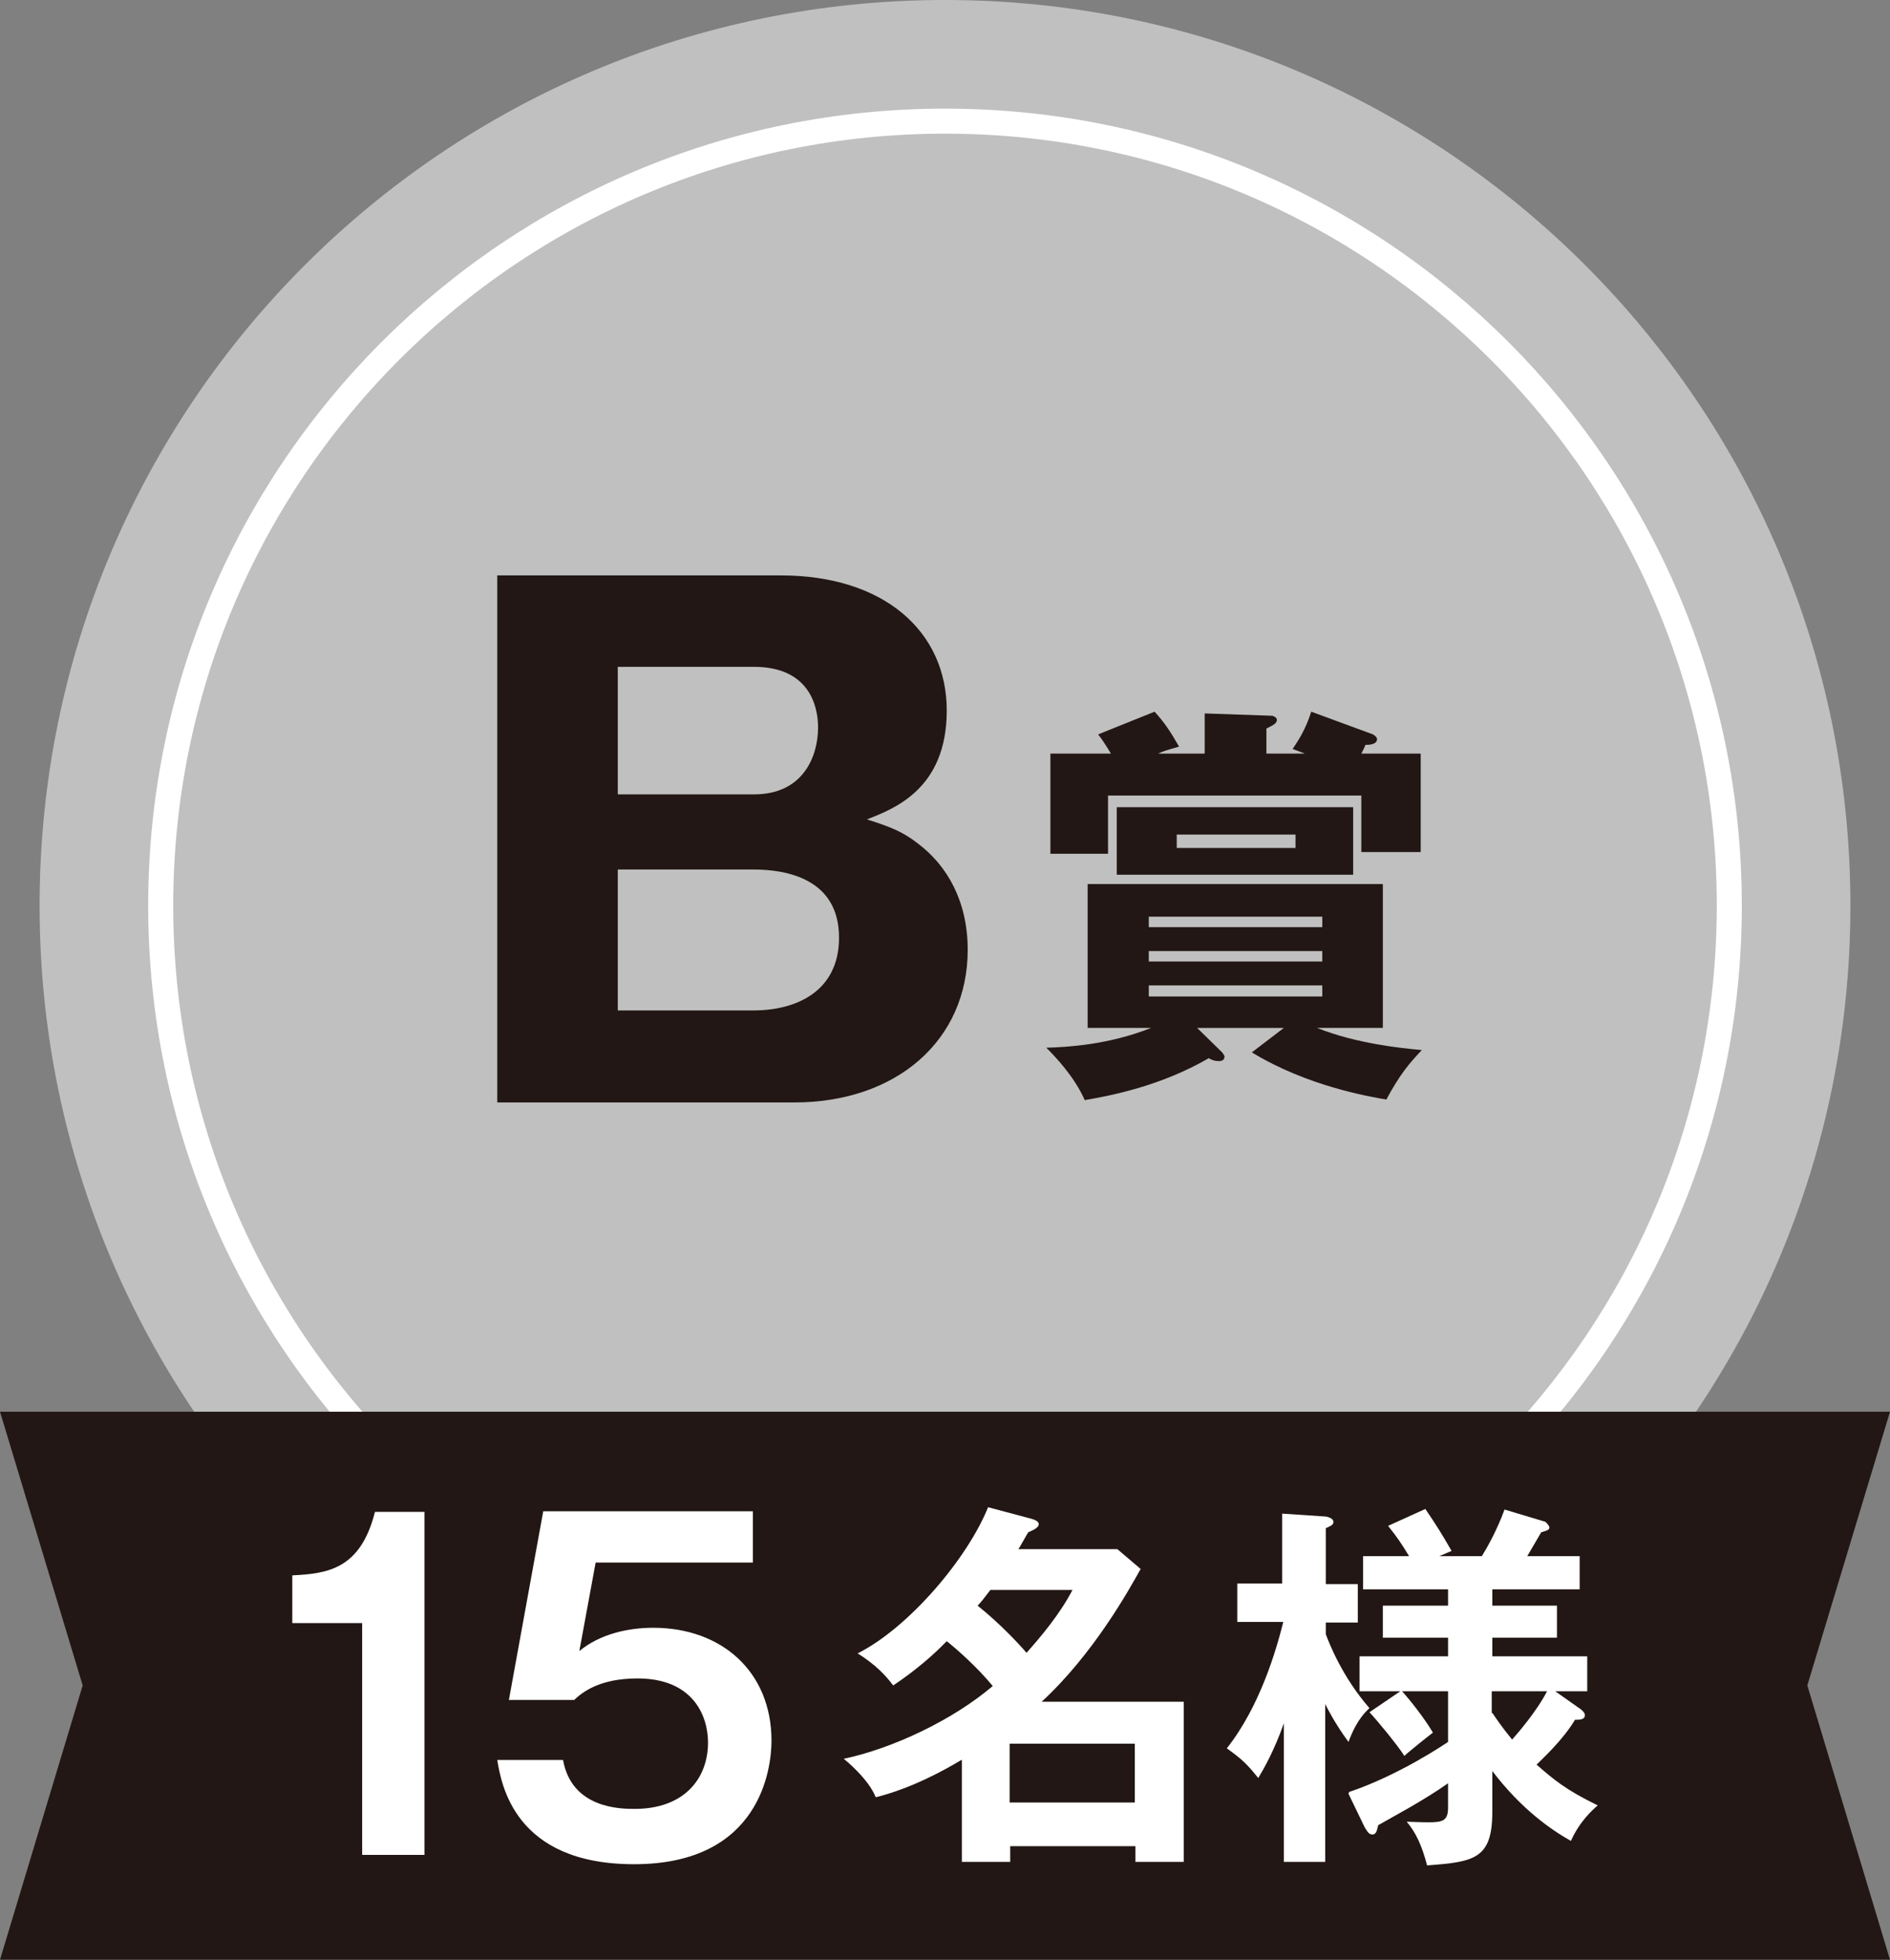 <?xml version="1.0" encoding="UTF-8"?><svg id="b" xmlns="http://www.w3.org/2000/svg" viewBox="0 0 32.46 33.65"><rect x="0" y="0" width="32.46" height="33.65" fill="#808080" stroke="none"/><defs><style>.d{fill:#fff;}.e{fill:silver;}.f{fill:#221714;}.g{fill:none;stroke:#fff;stroke-miterlimit:10;stroke-width:.43px;}</style></defs><g id="c"><path class="e" d="m.68,15.55C.68,6.96,7.64,0,16.23,0s15.55,6.96,15.55,15.55-6.96,15.55-15.55,15.55S.68,24.13.68,15.55"/><path class="g" d="m2.76,15.55c0-7.44,6.03-13.47,13.47-13.47s13.47,6.03,13.47,13.47-6.03,13.47-13.47,13.47S2.76,22.98,2.76,15.55Z"/><path class="f" d="m8.54,18.93v-9.05h4.87c1.77,0,2.85.96,2.85,2.32s-.92,1.69-1.37,1.87c.41.13.61.21.87.41.52.39.86,1.01.86,1.83,0,1.55-1.22,2.62-2.98,2.62h-5.11Zm2.07-5.29h2.34c.85,0,1.1-.66,1.1-1.15,0-.39-.17-1.04-1.1-1.04h-2.34v2.19Zm0,3.71h2.33c.74,0,1.47-.33,1.47-1.25,0-1.01-.9-1.17-1.47-1.17h-2.33v2.42Z"/><path class="f" d="m22.04,17.65h-1.48l.43.42s.04.05.04.07c0,.06-.04.08-.1.08-.07,0-.12-.02-.17-.05-.83.48-1.67.64-2.13.72-.18-.41-.52-.76-.66-.9.36-.01,1.07-.05,1.8-.34h-1.09v-2.47h5.07v2.47h-1.13c.67.27,1.46.35,1.8.38-.21.22-.38.42-.61.85-.29-.05-1.36-.23-2.31-.81l.55-.42Zm-1.35-4.71v-.69l1.16.04s.08.02.08.07c0,.06-.06.09-.18.15v.43h.66s-.1-.04-.21-.08c.13-.19.23-.36.32-.64l1.06.39s.07.04.07.08c0,.1-.15.1-.2.1-.02.06-.03.07-.07.15h1.02v1.69h-1.02v-.97h-4.35v1h-.99v-1.72h1.04c-.11-.18-.15-.24-.22-.33l.97-.39c.18.2.27.34.42.6-.21.06-.28.08-.36.12h.81Zm2.55.92v1.16h-4.06v-1.16h4.06Zm-.53,2.06v-.18h-2.98v.18h2.98Zm-2.98.41v.18h2.98v-.18h-2.98Zm0,.59v.19h2.98v-.19h-2.98Zm.48-2.59v.23h2.04v-.23h-2.04Z"/><polygon class="f" points="32.46 24.24 16.23 24.24 0 24.24 1.42 28.94 0 33.65 16.23 33.65 32.46 33.65 31.04 28.94 32.46 24.24"/><path class="d" d="m7.29,31.85h-1.07v-3.98h-1.2v-.82c.6-.03,1.17-.1,1.42-1.09h.85v5.89Z"/><path class="d" d="m12.93,25.96v.87h-2.7l-.28,1.52c.35-.29.83-.4,1.27-.4,1.17,0,2.03.75,2.03,1.94,0,.46-.18,2.12-2.36,2.12-2.06,0-2.28-1.38-2.35-1.79h1.13c.15.84,1,.84,1.23.84.86,0,1.26-.53,1.26-1.14,0-.45-.25-1.1-1.21-1.1-.66,0-.95.24-1.09.37h-1.12l.59-3.24h3.6Z"/><path class="d" d="m16.51,30.22c-.28.17-.86.49-1.47.64-.12-.31-.52-.64-.55-.66.85-.18,1.88-.67,2.56-1.25-.29-.35-.64-.65-.79-.77-.07.07-.38.4-.92.76-.12-.16-.29-.35-.61-.55.89-.45,1.89-1.64,2.24-2.51l.75.2c.07.02.12.05.12.09,0,.05-.06.09-.18.14-.05.08-.14.25-.17.29h1.7l.4.34c-.2.36-.81,1.46-1.7,2.28h2.44v2.75h-.83v-.27h-2.15v.27h-.83v-1.75Zm.5-2.92c-.1.13-.16.21-.22.27.4.32.73.68.84.81.25-.28.57-.66.79-1.08h-1.41Zm2.48,3.65v-1.01h-2.15v1.01h2.15Z"/><path class="d" d="m22.77,31.97h-.72v-2.38c-.17.48-.35.79-.44.94-.2-.25-.29-.33-.54-.51.57-.72.85-1.69.97-2.17h-.79v-.66h.77v-1.2l.75.05s.13.02.13.09c0,.05-.02.06-.13.11v.96h.55v.66h-.55v.2c.06.16.28.73.75,1.27-.2.18-.3.42-.36.58-.23-.31-.37-.59-.4-.65v2.71Zm.4-1.2c.86-.29,1.64-.82,1.7-.86v-.87h-.79c.11.12.37.44.53.71-.08.06-.43.34-.49.4-.13-.2-.46-.6-.6-.75l.53-.36h-.7v-.6h1.52v-.32h-1.12v-.55h1.12v-.28h-1.46v-.57h.79c-.12-.2-.2-.32-.36-.52l.64-.29c.19.28.29.44.45.72l-.21.09h.73c.08-.13.25-.42.39-.8l.7.21s.07.06.07.1-.04.05-.14.08c-.05.09-.16.27-.24.41h.9v.57h-1.5v.28h1.11v.55h-1.11v.32h1.63v.6h-.55l.44.31s.07.05.07.1c0,.08-.09.08-.17.08-.21.35-.56.67-.66.77.31.27.5.43,1.05.7-.08.07-.31.27-.46.61-.32-.18-.84-.53-1.35-1.2v.7c0,.81-.31.86-1.12.92-.09-.34-.19-.56-.35-.75.06,0,.2.01.38.01.24,0,.33-.03.33-.25v-.42c-.44.31-.96.58-1.2.72-.02.08-.03.16-.1.16s-.1-.08-.13-.12l-.28-.58Zm2.46-1.36c.06.09.16.24.34.46.08-.09.42-.48.6-.83h-.95v.38Z"/></g></svg>
